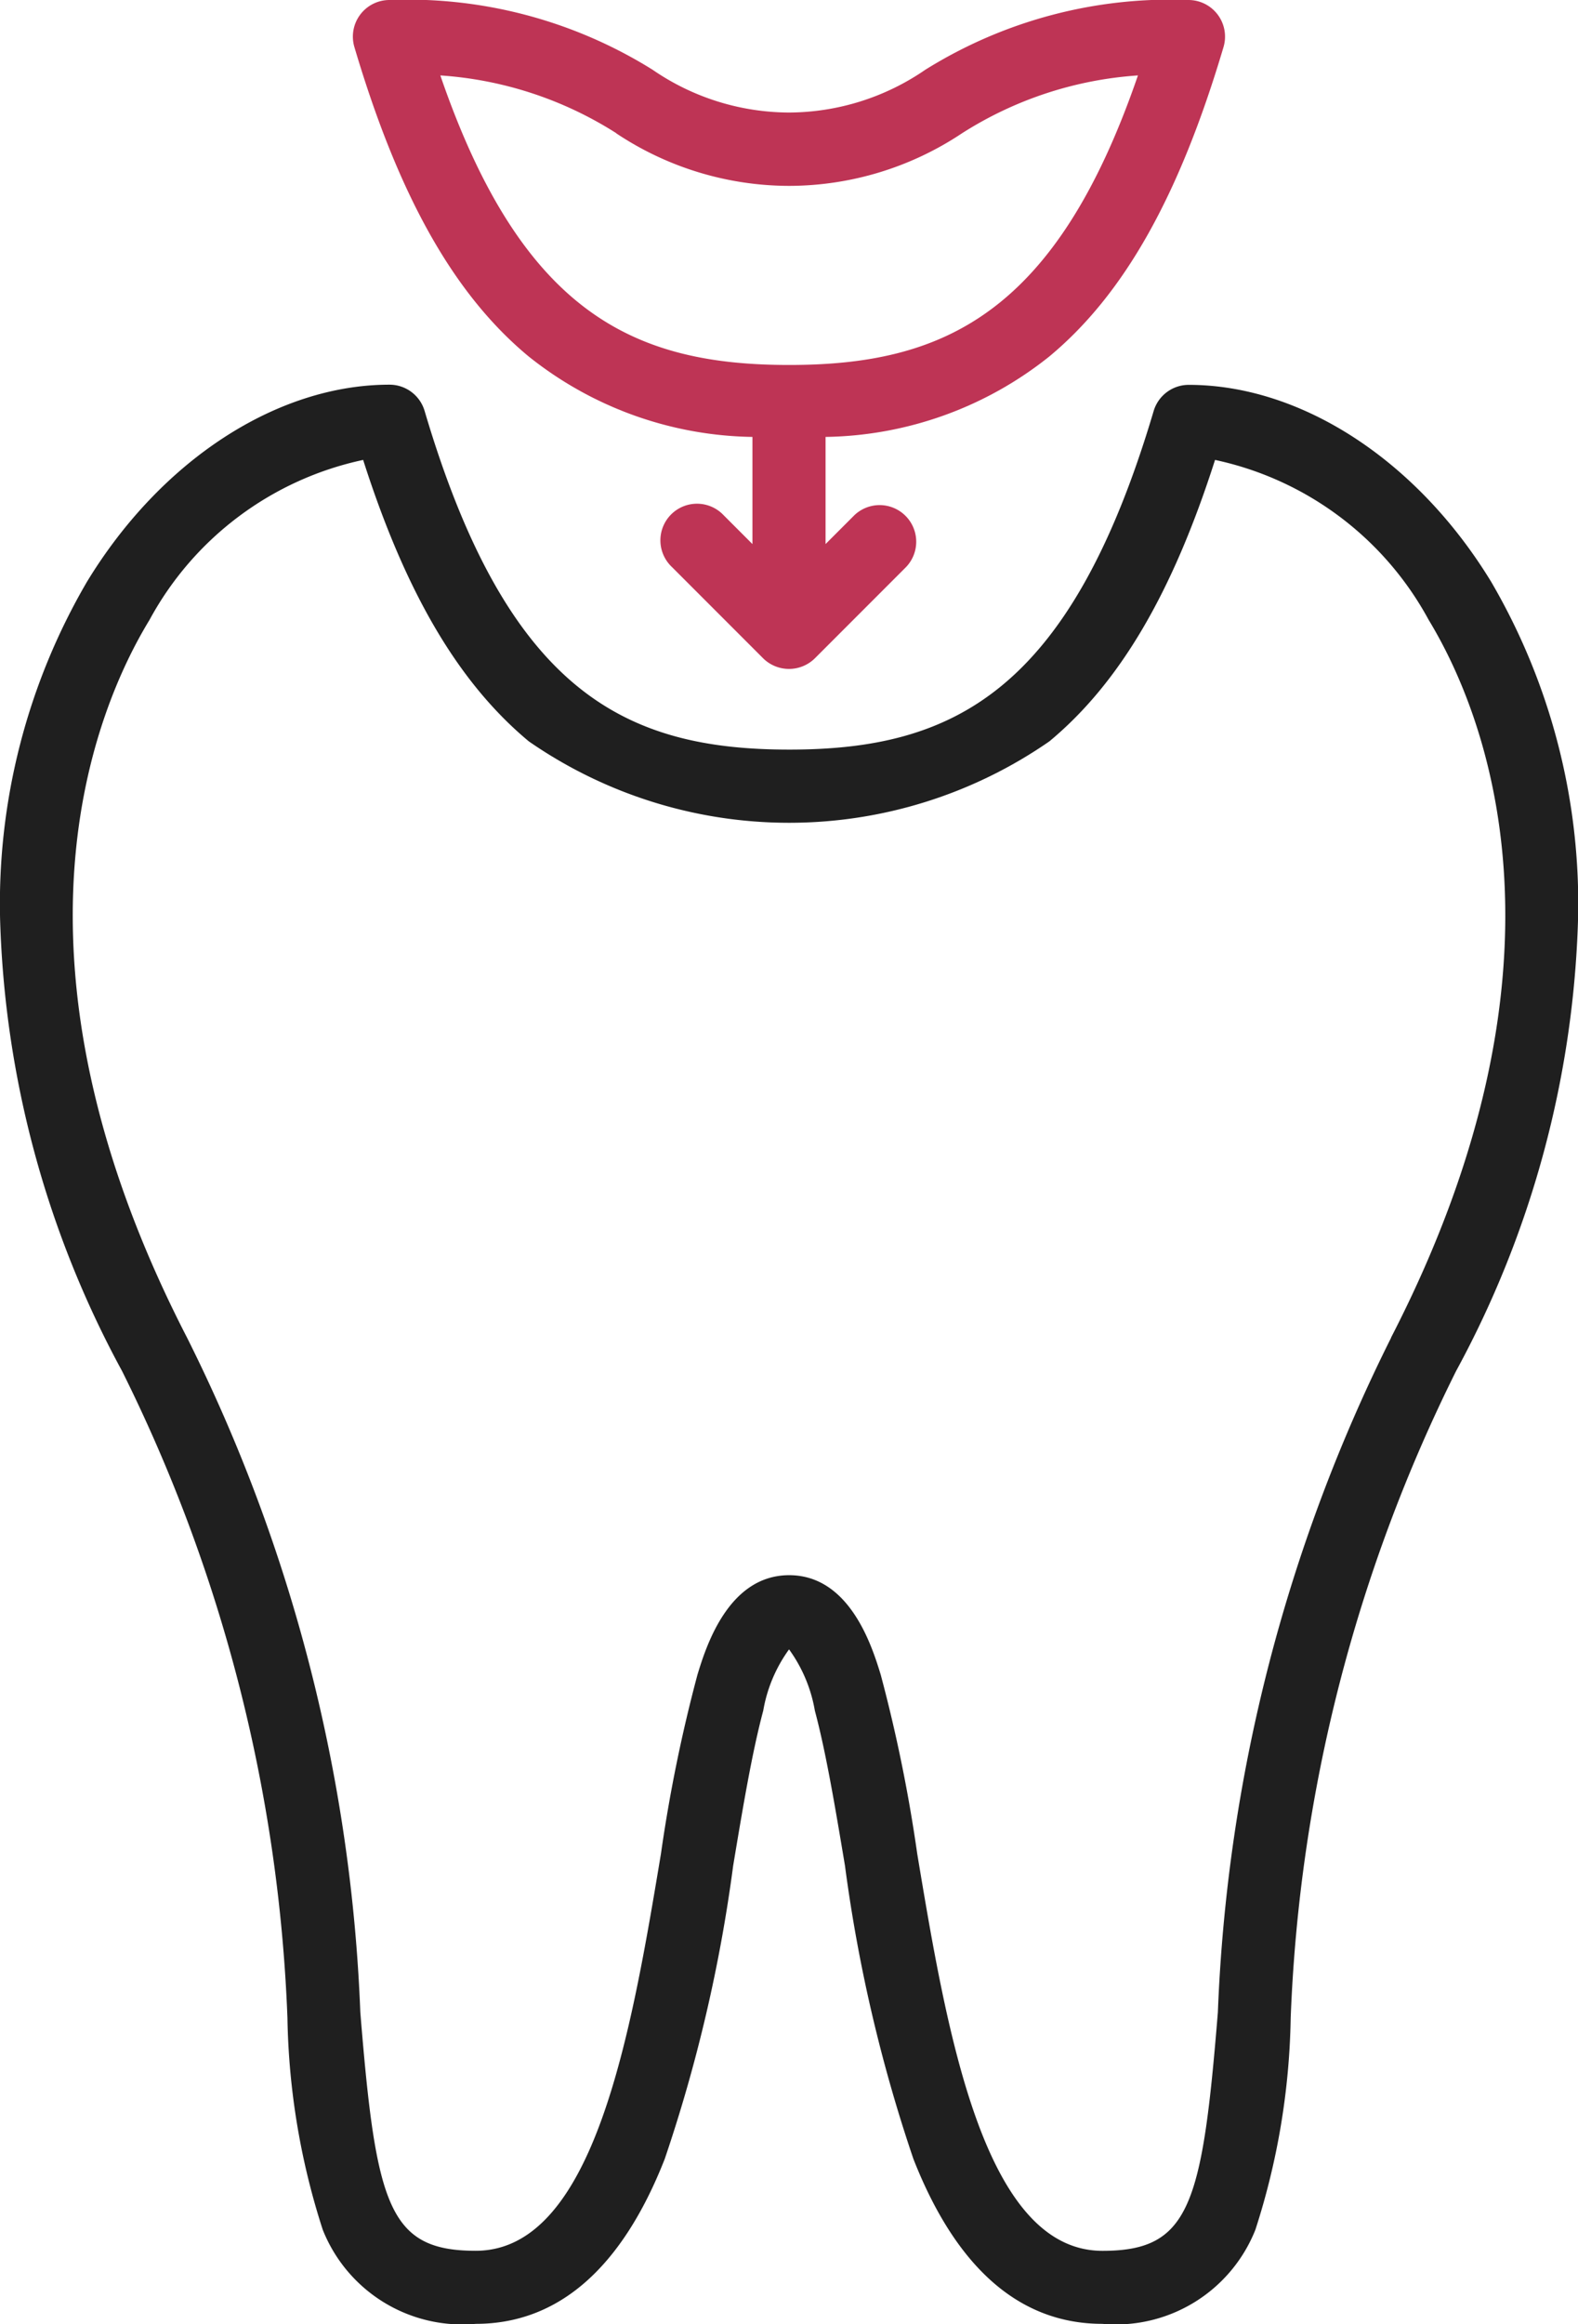 <?xml version="1.0" encoding="UTF-8"?>
<svg xmlns="http://www.w3.org/2000/svg" width="33.976" height="50" viewBox="0 0 33.976 50">
  <g id="dental-filling" transform="translate(-83.493 -2.264)">
    <path id="Path_9226" data-name="Path 9226" d="M115.6,90.578c-1.593-2.614-4.089-4.238-6.513-4.238a.788.788,0,0,0-.755.564c-1.8,6.065-4.333,7.283-7.846,7.283S94.43,92.969,92.635,86.9a.788.788,0,0,0-.755-.564c-2.424,0-4.92,1.624-6.513,4.238a13.725,13.725,0,0,0-1.872,7.262,21.626,21.626,0,0,0,2.626,9.721,34.091,34.091,0,0,1,3.561,13.919,15.589,15.589,0,0,0,.76,4.555,3.233,3.233,0,0,0,3.294,2.025c1.774,0,3.143-1.192,4.068-3.544a33.022,33.022,0,0,0,1.475-6.314c.209-1.254.407-2.438.647-3.333a3.154,3.154,0,0,1,.556-1.32,3.154,3.154,0,0,1,.556,1.32c.241.9.438,2.08.648,3.333a33.022,33.022,0,0,0,1.475,6.314c.925,2.352,2.294,3.544,4.068,3.544a3.233,3.233,0,0,0,3.294-2.025,15.589,15.589,0,0,0,.76-4.555,34.091,34.091,0,0,1,3.561-13.919,21.627,21.627,0,0,0,2.626-9.721A13.725,13.725,0,0,0,115.6,90.578Zm-2.154,16.261h0a35.467,35.467,0,0,0-3.731,14.513c-.338,4.16-.608,5.133-2.484,5.133-2.564,0-3.354-4.736-3.989-8.542a32.823,32.823,0,0,0-.786-3.852c-.18-.586-.657-2.142-1.971-2.142S98.69,113.5,98.51,114.09a32.823,32.823,0,0,0-.786,3.852c-.635,3.806-1.425,8.542-3.989,8.542-1.876,0-2.146-.973-2.484-5.133a35.467,35.467,0,0,0-3.731-14.513c-4.227-8.2-1.974-13.529-.808-15.441a6.86,6.86,0,0,1,4.6-3.442c.918,2.87,2.059,4.8,3.566,6.054a9.839,9.839,0,0,0,11.21,0c1.507-1.251,2.648-3.184,3.566-6.054a6.86,6.86,0,0,1,4.6,3.442C115.416,93.31,117.67,98.642,113.443,106.839Z" transform="translate(0 -75.796)" fill="#1f1f1f"></path>
    <path id="Path_9227" data-name="Path 9227" d="M164.436,9.934a7.9,7.9,0,0,0,4.817,1.73v2.305l-.622-.622a.788.788,0,1,0-1.114,1.114l1.966,1.966a.793.793,0,0,0,1.114,0l1.966-1.966a.788.788,0,0,0-1.114-1.114l-.622.622V11.664a7.9,7.9,0,0,0,4.817-1.73c1.611-1.337,2.8-3.452,3.752-6.659a.788.788,0,0,0-.755-1.011,9.959,9.959,0,0,0-5.665,1.5,5.21,5.21,0,0,1-2.937.921,5.21,5.21,0,0,1-2.937-.921,9.959,9.959,0,0,0-5.665-1.5.788.788,0,0,0-.755,1.011C161.633,6.482,162.825,8.6,164.436,9.934Zm1.887-4.8a6.73,6.73,0,0,0,3.719,1.129,6.73,6.73,0,0,0,3.719-1.129,8.044,8.044,0,0,1,3.792-1.247c-1.772,5.154-4.211,6.229-7.51,6.229s-5.739-1.075-7.51-6.229A8.044,8.044,0,0,1,166.322,5.13Z" transform="translate(-69.559)" fill="#be3455"></path>
  </g>
</svg>

